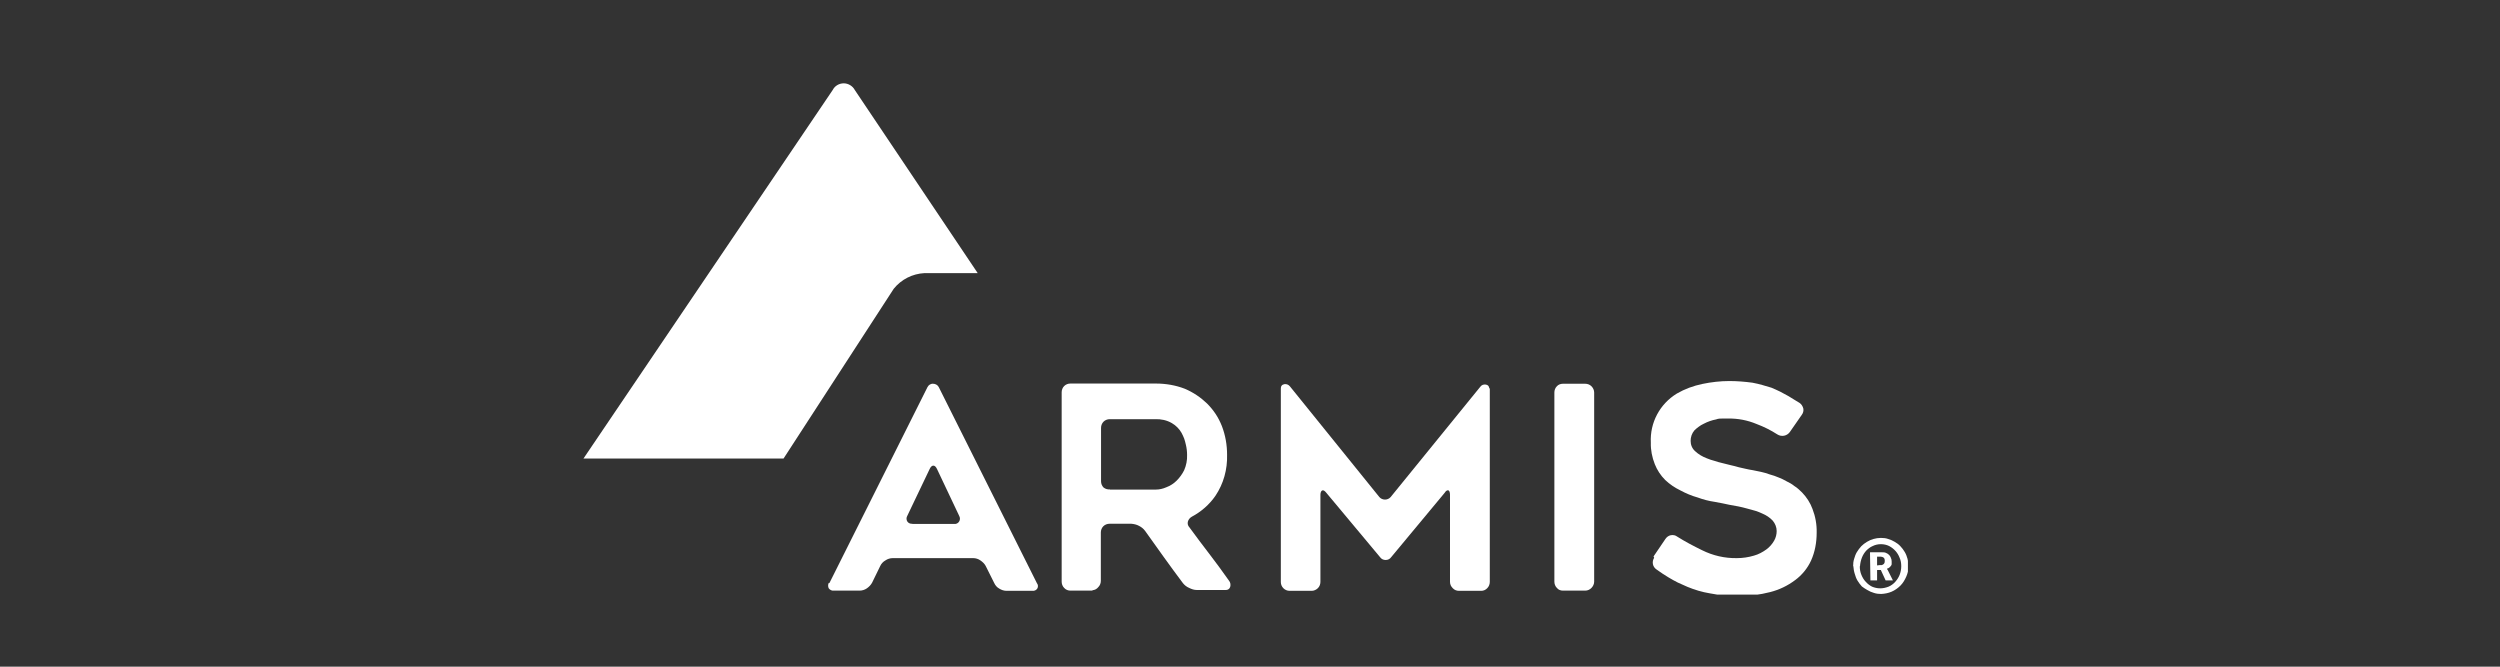 <svg width="120" height="32" viewBox="0 0 120 32" fill="none" xmlns="http://www.w3.org/2000/svg">
<rect x="0" y="0" width="120" height="32" fill="#333333" stroke="none"/>
<g clip-path="url(#clip0_37_2)">
<path d="M28 22.02L39.97 4.32C40.07 4.12 40.28 4 40.5 4C40.72 4 40.93 4.13 41.03 4.32L45.46 10.92L46.93 13.11H44.37C43.8 13.14 43.26 13.41 42.9 13.86L37.61 22.01H28V22.02Z" fill="white"/>
<path d="M39.81 27.99L44.52 18.58C44.57 18.48 44.68 18.41 44.79 18.42C44.9 18.42 45.01 18.48 45.06 18.58L49.77 27.99C49.83 28.06 49.84 28.17 49.79 28.25C49.74 28.33 49.65 28.37 49.55 28.36H48.32C48.19 28.36 48.07 28.32 47.96 28.25C47.85 28.19 47.77 28.09 47.72 27.98L47.31 27.16C47.25 27.05 47.16 26.97 47.06 26.9C46.96 26.83 46.84 26.79 46.71 26.79H42.85C42.73 26.79 42.6 26.83 42.5 26.9C42.39 26.96 42.3 27.06 42.25 27.17L41.86 27.97C41.8 28.08 41.71 28.17 41.61 28.24C41.51 28.31 41.39 28.35 41.26 28.35H40.02C39.93 28.36 39.84 28.32 39.78 28.24C39.74 28.16 39.74 28.06 39.78 27.98M43.79 25.15H45.8C45.89 25.16 45.99 25.12 46.04 25.03C46.09 24.95 46.09 24.85 46.04 24.76L44.98 22.52C44.93 22.41 44.87 22.35 44.8 22.35C44.73 22.35 44.67 22.41 44.62 22.52L43.55 24.76C43.5 24.84 43.5 24.95 43.55 25.03C43.6 25.11 43.7 25.15 43.79 25.14" fill="white"/>
<path d="M52.45 28.35H51.38C51.27 28.35 51.16 28.31 51.08 28.22C51 28.14 50.96 28.03 50.96 27.92V18.83C50.96 18.72 51 18.61 51.08 18.53C51.16 18.45 51.27 18.41 51.38 18.41H55.48C55.96 18.41 56.43 18.49 56.87 18.66C57.27 18.83 57.63 19.07 57.94 19.37C58.09 19.52 58.23 19.69 58.35 19.87C58.47 20.05 58.57 20.25 58.65 20.45C58.82 20.89 58.9 21.36 58.9 21.83C58.92 22.53 58.73 23.22 58.34 23.8C58.05 24.22 57.66 24.56 57.21 24.8C57.12 24.85 57.05 24.93 57.02 25.03C56.99 25.13 57.02 25.24 57.09 25.31C57.42 25.76 57.74 26.19 58.05 26.59C58.36 26.99 58.67 27.42 58.99 27.87C59.06 27.95 59.08 28.07 59.05 28.17C59.02 28.27 58.93 28.33 58.82 28.32H57.45C57.32 28.32 57.2 28.28 57.08 28.22C56.96 28.17 56.86 28.09 56.78 27.99L56.32 27.37C56.17 27.17 56.02 26.96 55.87 26.75L54.97 25.49C54.89 25.38 54.79 25.3 54.67 25.24C54.56 25.18 54.43 25.15 54.3 25.14H53.26C53.15 25.14 53.04 25.18 52.96 25.26C52.88 25.34 52.84 25.45 52.84 25.56V27.88C52.84 27.99 52.8 28.1 52.72 28.18C52.65 28.27 52.54 28.33 52.43 28.33M53.28 23.5H55.48C55.65 23.5 55.82 23.46 55.98 23.39C56.17 23.32 56.34 23.21 56.48 23.07C56.63 22.92 56.75 22.75 56.84 22.57C56.94 22.34 56.99 22.09 56.98 21.84C56.98 21.67 56.96 21.5 56.92 21.34C56.9 21.24 56.87 21.14 56.84 21.05C56.8 20.95 56.76 20.86 56.71 20.77C56.6 20.58 56.44 20.42 56.25 20.31C56.01 20.17 55.73 20.11 55.45 20.12H53.27C53.16 20.12 53.05 20.16 52.97 20.24C52.89 20.32 52.85 20.43 52.85 20.54V23.1C52.85 23.21 52.89 23.32 52.97 23.4C53.06 23.47 53.16 23.5 53.27 23.49" fill="white"/>
<path d="M71.51 18.63V27.93C71.51 28.04 71.47 28.15 71.39 28.23C71.32 28.31 71.21 28.36 71.1 28.36H70.03C69.92 28.36 69.81 28.32 69.73 28.23C69.65 28.15 69.6 28.05 69.6 27.93V23.75C69.6 23.63 69.57 23.56 69.53 23.54C69.49 23.52 69.41 23.54 69.34 23.66L66.78 26.74C66.72 26.83 66.62 26.88 66.51 26.88C66.4 26.88 66.3 26.83 66.24 26.74L63.66 23.65C63.59 23.56 63.52 23.52 63.47 23.54C63.42 23.56 63.38 23.63 63.38 23.75V27.93C63.38 28.04 63.34 28.15 63.26 28.23C63.18 28.31 63.07 28.36 62.96 28.36H61.9C61.67 28.36 61.48 28.17 61.48 27.94V18.65C61.48 18.65 61.48 18.55 61.52 18.51C61.55 18.47 61.6 18.45 61.65 18.44C61.75 18.42 61.86 18.47 61.92 18.55L66.21 23.86C66.28 23.94 66.38 23.98 66.48 23.98C66.58 23.98 66.68 23.94 66.75 23.86L71.05 18.57C71.11 18.48 71.22 18.44 71.32 18.46C71.42 18.47 71.49 18.55 71.48 18.65" fill="white"/>
<path d="M76.09 28.35H75.02C74.91 28.35 74.8 28.31 74.73 28.22C74.65 28.14 74.61 28.03 74.61 27.92V18.84C74.61 18.73 74.65 18.62 74.73 18.54C74.8 18.46 74.91 18.42 75.02 18.42H76.09C76.2 18.42 76.31 18.46 76.39 18.54C76.47 18.62 76.52 18.73 76.52 18.84V27.92C76.52 28.03 76.47 28.14 76.39 28.22C76.31 28.3 76.21 28.35 76.09 28.35Z" fill="white"/>
<path d="M79.37 26.71L79.94 25.87C80 25.78 80.09 25.71 80.2 25.69C80.31 25.67 80.42 25.69 80.51 25.76C80.89 26 81.29 26.21 81.7 26.41C82.22 26.67 82.79 26.8 83.37 26.79C83.65 26.79 83.92 26.75 84.19 26.67C84.41 26.61 84.61 26.5 84.79 26.37C84.94 26.26 85.07 26.11 85.16 25.95C85.24 25.81 85.28 25.65 85.28 25.49C85.28 25.31 85.21 25.13 85.09 24.99C84.95 24.84 84.78 24.73 84.59 24.65C84.49 24.6 84.38 24.56 84.26 24.52L83.86 24.41C83.72 24.37 83.59 24.34 83.45 24.31L83.01 24.23L82.68 24.16L82.31 24.09C82.03 24.05 81.76 23.98 81.49 23.88C81.2 23.8 80.92 23.68 80.66 23.54C80.39 23.41 80.14 23.24 79.93 23.04C79.71 22.82 79.54 22.56 79.43 22.28C79.3 21.95 79.23 21.6 79.24 21.25C79.19 20.29 79.67 19.39 80.49 18.89C80.87 18.67 81.28 18.52 81.71 18.43C82.14 18.34 82.58 18.29 83.01 18.29C83.38 18.29 83.75 18.32 84.12 18.37C84.29 18.4 84.44 18.44 84.59 18.48L85.03 18.61C85.17 18.67 85.31 18.73 85.45 18.8L85.84 19.01L86.1 19.17C86.19 19.23 86.28 19.28 86.38 19.34C86.47 19.4 86.53 19.5 86.56 19.61C86.58 19.72 86.55 19.83 86.48 19.92L85.91 20.74C85.77 20.93 85.51 20.98 85.31 20.85C85 20.65 84.66 20.48 84.31 20.35C83.88 20.17 83.41 20.08 82.94 20.09H82.67C82.57 20.09 82.48 20.09 82.38 20.13C82.17 20.17 81.97 20.24 81.78 20.34C81.69 20.38 81.61 20.43 81.53 20.49C81.46 20.54 81.39 20.6 81.33 20.66C81.21 20.8 81.15 20.98 81.15 21.16C81.15 21.35 81.22 21.53 81.37 21.66C81.53 21.81 81.72 21.92 81.93 22C82.05 22.05 82.17 22.09 82.29 22.12C82.41 22.16 82.54 22.2 82.68 22.23C82.82 22.27 82.95 22.3 83.08 22.33C83.21 22.36 83.34 22.39 83.47 22.43L83.78 22.5C83.9 22.53 84.02 22.55 84.14 22.57L84.53 22.65C84.67 22.68 84.8 22.72 84.94 22.77L85.17 22.84L85.4 22.93C85.51 22.97 85.63 23.03 85.77 23.11C85.9 23.17 86.02 23.24 86.13 23.33C86.2 23.37 86.26 23.42 86.33 23.48L86.5 23.64C86.72 23.87 86.89 24.13 87 24.43C87.14 24.79 87.21 25.18 87.2 25.57C87.2 26.03 87.12 26.49 86.93 26.91C86.76 27.28 86.49 27.61 86.16 27.85C85.8 28.12 85.4 28.31 84.97 28.42C84.47 28.55 83.95 28.61 83.44 28.61C82.98 28.61 82.52 28.57 82.07 28.48C81.7 28.42 81.34 28.31 81 28.17C80.84 28.1 80.68 28.03 80.53 27.96C80.38 27.88 80.22 27.8 80.08 27.71L79.81 27.54L79.52 27.34C79.43 27.28 79.36 27.19 79.34 27.08C79.32 26.97 79.34 26.87 79.4 26.77" fill="white"/>
<path d="M88.95 27.18C88.95 27.06 88.96 26.94 89 26.82C89.03 26.71 89.07 26.6 89.13 26.5C89.19 26.4 89.26 26.31 89.34 26.22C89.42 26.14 89.51 26.07 89.61 26.01C89.71 25.95 89.82 25.9 89.93 25.87C90.04 25.84 90.16 25.82 90.28 25.82C90.4 25.82 90.52 25.83 90.63 25.87C90.74 25.9 90.85 25.95 90.95 26.01C91.05 26.07 91.14 26.13 91.22 26.22C91.3 26.3 91.37 26.4 91.43 26.5C91.49 26.6 91.53 26.71 91.56 26.82C91.59 26.94 91.61 27.06 91.61 27.18C91.61 27.35 91.57 27.52 91.5 27.68C91.43 27.84 91.34 27.99 91.22 28.11C91.1 28.23 90.96 28.33 90.8 28.4C90.64 28.47 90.47 28.5 90.3 28.51C90.18 28.51 90.07 28.5 89.95 28.46C89.84 28.43 89.73 28.38 89.63 28.32C89.54 28.27 89.45 28.21 89.37 28.15C89.29 28.06 89.22 27.97 89.16 27.87C89.1 27.77 89.06 27.66 89.03 27.55C88.99 27.43 88.97 27.3 88.96 27.17M89.27 27.18C89.27 27.32 89.29 27.46 89.35 27.6C89.4 27.72 89.47 27.84 89.56 27.93C89.64 28.02 89.74 28.1 89.86 28.16C89.98 28.21 90.11 28.24 90.25 28.24C90.39 28.24 90.52 28.21 90.65 28.16C90.77 28.11 90.88 28.03 90.97 27.93C91.06 27.83 91.13 27.72 91.18 27.6C91.23 27.47 91.26 27.33 91.26 27.18C91.26 27.04 91.24 26.9 91.18 26.77C91.09 26.53 90.91 26.33 90.68 26.21C90.56 26.15 90.42 26.12 90.28 26.12C90.15 26.12 90.01 26.15 89.89 26.21C89.77 26.26 89.67 26.34 89.58 26.43C89.49 26.53 89.42 26.64 89.37 26.77C89.32 26.9 89.29 27.04 89.28 27.18M89.77 26.51H90.35C90.41 26.51 90.47 26.51 90.53 26.54C90.58 26.56 90.63 26.59 90.67 26.63C90.71 26.67 90.74 26.71 90.76 26.77C90.79 26.83 90.8 26.89 90.8 26.95C90.8 27 90.8 27.04 90.8 27.09C90.79 27.13 90.77 27.16 90.74 27.19C90.72 27.22 90.69 27.24 90.66 27.26C90.64 27.28 90.61 27.29 90.58 27.29V27.32L90.61 27.36L90.86 27.86H90.51L90.28 27.36H90.1V27.86H89.78L89.76 26.52L89.77 26.51ZM90.27 27.13C90.32 27.13 90.38 27.11 90.42 27.07C90.46 27.03 90.47 26.98 90.47 26.92C90.47 26.87 90.46 26.81 90.42 26.77C90.38 26.74 90.33 26.72 90.28 26.72H90.1V27.14L90.27 27.12V27.13Z" fill="white"/>
</g>
<defs>
<clipPath id="clip0_37_2">
<rect width="63.58" height="24.54" fill="white" transform="translate(28 4)"/>
</clipPath>
</defs>
</svg>
